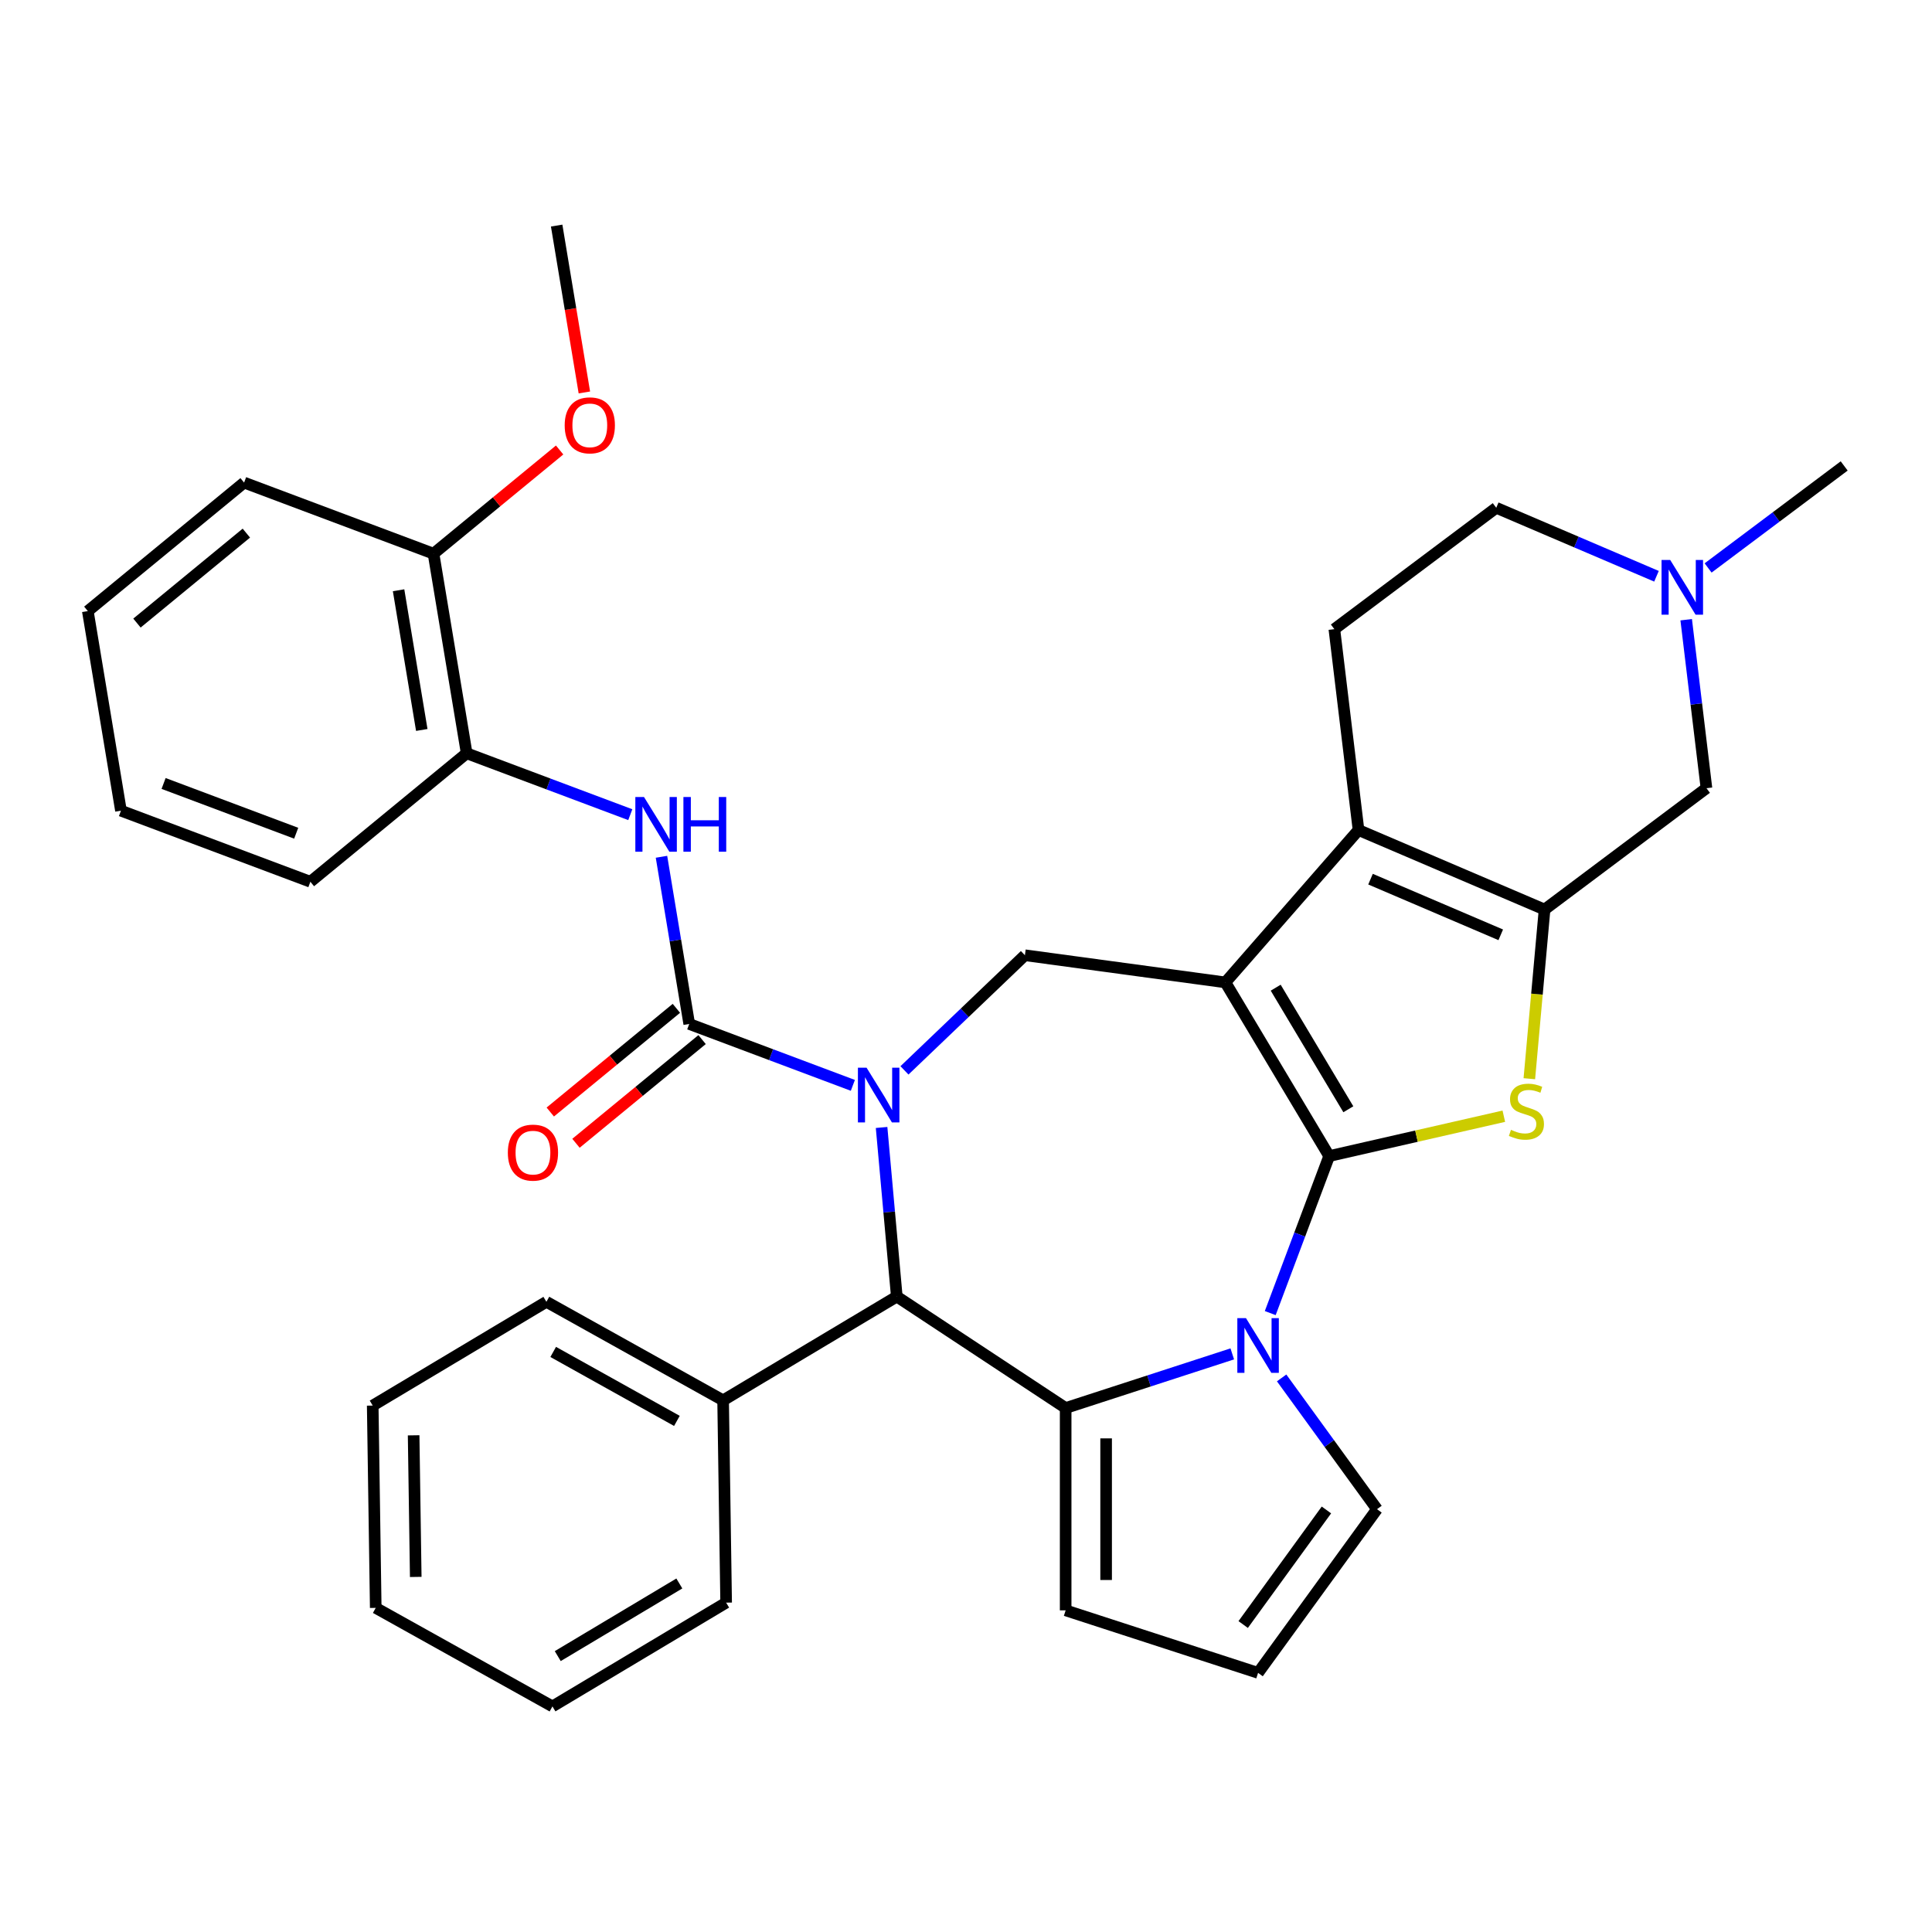<?xml version='1.0' encoding='iso-8859-1'?>
<svg version='1.1' baseProfile='full'
              xmlns='http://www.w3.org/2000/svg'
                      xmlns:rdkit='http://www.rdkit.org/xml'
                      xmlns:xlink='http://www.w3.org/1999/xlink'
                  xml:space='preserve'
width='1000px' height='1000px' viewBox='0 0 1000 1000'>
<!-- END OF HEADER -->
<rect style='opacity:1.0;fill:#FFFFFF;stroke:none' width='1000' height='1000' x='0' y='0'> </rect>
<path class='bond-0' d='M 687.977,598.384 L 634.264,508.484' style='fill:none;fill-rule:evenodd;stroke:#000000;stroke-width:6px;stroke-linecap:butt;stroke-linejoin:miter;stroke-opacity:1' />
<path class='bond-0' d='M 697.9,574.156 L 660.301,511.226' style='fill:none;fill-rule:evenodd;stroke:#000000;stroke-width:6px;stroke-linecap:butt;stroke-linejoin:miter;stroke-opacity:1' />
<path class='bond-2' d='M 687.977,598.384 L 672.727,639.018' style='fill:none;fill-rule:evenodd;stroke:#000000;stroke-width:6px;stroke-linecap:butt;stroke-linejoin:miter;stroke-opacity:1' />
<path class='bond-2' d='M 672.727,639.018 L 657.477,679.652' style='fill:none;fill-rule:evenodd;stroke:#0000FF;stroke-width:6px;stroke-linecap:butt;stroke-linejoin:miter;stroke-opacity:1' />
<path class='bond-4' d='M 687.977,598.384 L 733.177,588.067' style='fill:none;fill-rule:evenodd;stroke:#000000;stroke-width:6px;stroke-linecap:butt;stroke-linejoin:miter;stroke-opacity:1' />
<path class='bond-4' d='M 733.177,588.067 L 778.377,577.75' style='fill:none;fill-rule:evenodd;stroke:#CCCC00;stroke-width:6px;stroke-linecap:butt;stroke-linejoin:miter;stroke-opacity:1' />
<path class='bond-5' d='M 634.264,508.484 L 703.166,429.619' style='fill:none;fill-rule:evenodd;stroke:#000000;stroke-width:6px;stroke-linecap:butt;stroke-linejoin:miter;stroke-opacity:1' />
<path class='bond-9' d='M 634.264,508.484 L 530.488,494.426' style='fill:none;fill-rule:evenodd;stroke:#000000;stroke-width:6px;stroke-linecap:butt;stroke-linejoin:miter;stroke-opacity:1' />
<path class='bond-1' d='M 468.153,554.025 L 499.321,524.226' style='fill:none;fill-rule:evenodd;stroke:#0000FF;stroke-width:6px;stroke-linecap:butt;stroke-linejoin:miter;stroke-opacity:1' />
<path class='bond-1' d='M 499.321,524.226 L 530.488,494.426' style='fill:none;fill-rule:evenodd;stroke:#000000;stroke-width:6px;stroke-linecap:butt;stroke-linejoin:miter;stroke-opacity:1' />
<path class='bond-6' d='M 441.436,561.783 L 399.092,545.892' style='fill:none;fill-rule:evenodd;stroke:#0000FF;stroke-width:6px;stroke-linecap:butt;stroke-linejoin:miter;stroke-opacity:1' />
<path class='bond-6' d='M 399.092,545.892 L 356.748,530' style='fill:none;fill-rule:evenodd;stroke:#000000;stroke-width:6px;stroke-linecap:butt;stroke-linejoin:miter;stroke-opacity:1' />
<path class='bond-36' d='M 456.305,583.575 L 460.243,627.337' style='fill:none;fill-rule:evenodd;stroke:#0000FF;stroke-width:6px;stroke-linecap:butt;stroke-linejoin:miter;stroke-opacity:1' />
<path class='bond-36' d='M 460.243,627.337 L 464.182,671.099' style='fill:none;fill-rule:evenodd;stroke:#000000;stroke-width:6px;stroke-linecap:butt;stroke-linejoin:miter;stroke-opacity:1' />
<path class='bond-3' d='M 637.822,700.77 L 594.702,714.781' style='fill:none;fill-rule:evenodd;stroke:#0000FF;stroke-width:6px;stroke-linecap:butt;stroke-linejoin:miter;stroke-opacity:1' />
<path class='bond-3' d='M 594.702,714.781 L 551.582,728.791' style='fill:none;fill-rule:evenodd;stroke:#000000;stroke-width:6px;stroke-linecap:butt;stroke-linejoin:miter;stroke-opacity:1' />
<path class='bond-14' d='M 663.37,713.208 L 688.052,747.18' style='fill:none;fill-rule:evenodd;stroke:#0000FF;stroke-width:6px;stroke-linecap:butt;stroke-linejoin:miter;stroke-opacity:1' />
<path class='bond-14' d='M 688.052,747.18 L 712.735,781.153' style='fill:none;fill-rule:evenodd;stroke:#000000;stroke-width:6px;stroke-linecap:butt;stroke-linejoin:miter;stroke-opacity:1' />
<path class='bond-8' d='M 551.582,728.791 L 464.182,671.099' style='fill:none;fill-rule:evenodd;stroke:#000000;stroke-width:6px;stroke-linecap:butt;stroke-linejoin:miter;stroke-opacity:1' />
<path class='bond-15' d='M 551.582,728.791 L 551.582,833.515' style='fill:none;fill-rule:evenodd;stroke:#000000;stroke-width:6px;stroke-linecap:butt;stroke-linejoin:miter;stroke-opacity:1' />
<path class='bond-15' d='M 572.526,744.5 L 572.526,817.806' style='fill:none;fill-rule:evenodd;stroke:#000000;stroke-width:6px;stroke-linecap:butt;stroke-linejoin:miter;stroke-opacity:1' />
<path class='bond-7' d='M 791.582,558.342 L 795.522,514.56' style='fill:none;fill-rule:evenodd;stroke:#CCCC00;stroke-width:6px;stroke-linecap:butt;stroke-linejoin:miter;stroke-opacity:1' />
<path class='bond-7' d='M 795.522,514.56 L 799.463,470.778' style='fill:none;fill-rule:evenodd;stroke:#000000;stroke-width:6px;stroke-linecap:butt;stroke-linejoin:miter;stroke-opacity:1' />
<path class='bond-13' d='M 703.166,429.619 L 690.663,325.644' style='fill:none;fill-rule:evenodd;stroke:#000000;stroke-width:6px;stroke-linecap:butt;stroke-linejoin:miter;stroke-opacity:1' />
<path class='bond-34' d='M 703.166,429.619 L 799.463,470.778' style='fill:none;fill-rule:evenodd;stroke:#000000;stroke-width:6px;stroke-linecap:butt;stroke-linejoin:miter;stroke-opacity:1' />
<path class='bond-34' d='M 709.379,455.052 L 776.786,483.864' style='fill:none;fill-rule:evenodd;stroke:#000000;stroke-width:6px;stroke-linecap:butt;stroke-linejoin:miter;stroke-opacity:1' />
<path class='bond-10' d='M 356.748,530 L 349.564,486.734' style='fill:none;fill-rule:evenodd;stroke:#000000;stroke-width:6px;stroke-linecap:butt;stroke-linejoin:miter;stroke-opacity:1' />
<path class='bond-10' d='M 349.564,486.734 L 342.379,443.469' style='fill:none;fill-rule:evenodd;stroke:#0000FF;stroke-width:6px;stroke-linecap:butt;stroke-linejoin:miter;stroke-opacity:1' />
<path class='bond-17' d='M 350.097,521.91 L 317.461,548.745' style='fill:none;fill-rule:evenodd;stroke:#000000;stroke-width:6px;stroke-linecap:butt;stroke-linejoin:miter;stroke-opacity:1' />
<path class='bond-17' d='M 317.461,548.745 L 284.825,575.58' style='fill:none;fill-rule:evenodd;stroke:#FF0000;stroke-width:6px;stroke-linecap:butt;stroke-linejoin:miter;stroke-opacity:1' />
<path class='bond-17' d='M 363.4,538.089 L 330.763,564.924' style='fill:none;fill-rule:evenodd;stroke:#000000;stroke-width:6px;stroke-linecap:butt;stroke-linejoin:miter;stroke-opacity:1' />
<path class='bond-17' d='M 330.763,564.924 L 298.127,591.758' style='fill:none;fill-rule:evenodd;stroke:#FF0000;stroke-width:6px;stroke-linecap:butt;stroke-linejoin:miter;stroke-opacity:1' />
<path class='bond-11' d='M 799.463,470.778 L 883.256,407.962' style='fill:none;fill-rule:evenodd;stroke:#000000;stroke-width:6px;stroke-linecap:butt;stroke-linejoin:miter;stroke-opacity:1' />
<path class='bond-19' d='M 464.182,671.099 L 374.282,724.812' style='fill:none;fill-rule:evenodd;stroke:#000000;stroke-width:6px;stroke-linecap:butt;stroke-linejoin:miter;stroke-opacity:1' />
<path class='bond-16' d='M 326.235,421.677 L 283.891,405.785' style='fill:none;fill-rule:evenodd;stroke:#0000FF;stroke-width:6px;stroke-linecap:butt;stroke-linejoin:miter;stroke-opacity:1' />
<path class='bond-16' d='M 283.891,405.785 L 241.547,389.893' style='fill:none;fill-rule:evenodd;stroke:#000000;stroke-width:6px;stroke-linecap:butt;stroke-linejoin:miter;stroke-opacity:1' />
<path class='bond-12' d='M 883.256,407.962 L 878.013,364.364' style='fill:none;fill-rule:evenodd;stroke:#000000;stroke-width:6px;stroke-linecap:butt;stroke-linejoin:miter;stroke-opacity:1' />
<path class='bond-12' d='M 878.013,364.364 L 872.77,320.766' style='fill:none;fill-rule:evenodd;stroke:#0000FF;stroke-width:6px;stroke-linecap:butt;stroke-linejoin:miter;stroke-opacity:1' />
<path class='bond-23' d='M 884.111,293.974 L 919.328,267.573' style='fill:none;fill-rule:evenodd;stroke:#0000FF;stroke-width:6px;stroke-linecap:butt;stroke-linejoin:miter;stroke-opacity:1' />
<path class='bond-23' d='M 919.328,267.573 L 954.545,241.172' style='fill:none;fill-rule:evenodd;stroke:#000000;stroke-width:6px;stroke-linecap:butt;stroke-linejoin:miter;stroke-opacity:1' />
<path class='bond-37' d='M 857.394,298.278 L 815.925,280.553' style='fill:none;fill-rule:evenodd;stroke:#0000FF;stroke-width:6px;stroke-linecap:butt;stroke-linejoin:miter;stroke-opacity:1' />
<path class='bond-37' d='M 815.925,280.553 L 774.456,262.829' style='fill:none;fill-rule:evenodd;stroke:#000000;stroke-width:6px;stroke-linecap:butt;stroke-linejoin:miter;stroke-opacity:1' />
<path class='bond-21' d='M 690.663,325.644 L 774.456,262.829' style='fill:none;fill-rule:evenodd;stroke:#000000;stroke-width:6px;stroke-linecap:butt;stroke-linejoin:miter;stroke-opacity:1' />
<path class='bond-18' d='M 712.735,781.153 L 651.18,865.876' style='fill:none;fill-rule:evenodd;stroke:#000000;stroke-width:6px;stroke-linecap:butt;stroke-linejoin:miter;stroke-opacity:1' />
<path class='bond-18' d='M 686.557,781.551 L 643.469,840.857' style='fill:none;fill-rule:evenodd;stroke:#000000;stroke-width:6px;stroke-linecap:butt;stroke-linejoin:miter;stroke-opacity:1' />
<path class='bond-35' d='M 551.582,833.515 L 651.18,865.876' style='fill:none;fill-rule:evenodd;stroke:#000000;stroke-width:6px;stroke-linecap:butt;stroke-linejoin:miter;stroke-opacity:1' />
<path class='bond-20' d='M 241.547,389.893 L 224.391,286.584' style='fill:none;fill-rule:evenodd;stroke:#000000;stroke-width:6px;stroke-linecap:butt;stroke-linejoin:miter;stroke-opacity:1' />
<path class='bond-20' d='M 218.312,377.828 L 206.303,305.512' style='fill:none;fill-rule:evenodd;stroke:#000000;stroke-width:6px;stroke-linecap:butt;stroke-linejoin:miter;stroke-opacity:1' />
<path class='bond-24' d='M 241.547,389.893 L 160.656,456.405' style='fill:none;fill-rule:evenodd;stroke:#000000;stroke-width:6px;stroke-linecap:butt;stroke-linejoin:miter;stroke-opacity:1' />
<path class='bond-25' d='M 374.282,724.812 L 282.815,673.813' style='fill:none;fill-rule:evenodd;stroke:#000000;stroke-width:6px;stroke-linecap:butt;stroke-linejoin:miter;stroke-opacity:1' />
<path class='bond-25' d='M 350.362,735.455 L 286.335,699.756' style='fill:none;fill-rule:evenodd;stroke:#000000;stroke-width:6px;stroke-linecap:butt;stroke-linejoin:miter;stroke-opacity:1' />
<path class='bond-26' d='M 374.282,724.812 L 375.849,829.524' style='fill:none;fill-rule:evenodd;stroke:#000000;stroke-width:6px;stroke-linecap:butt;stroke-linejoin:miter;stroke-opacity:1' />
<path class='bond-22' d='M 224.391,286.584 L 257.027,259.749' style='fill:none;fill-rule:evenodd;stroke:#000000;stroke-width:6px;stroke-linecap:butt;stroke-linejoin:miter;stroke-opacity:1' />
<path class='bond-22' d='M 257.027,259.749 L 289.663,232.914' style='fill:none;fill-rule:evenodd;stroke:#FF0000;stroke-width:6px;stroke-linecap:butt;stroke-linejoin:miter;stroke-opacity:1' />
<path class='bond-27' d='M 224.391,286.584 L 126.345,249.787' style='fill:none;fill-rule:evenodd;stroke:#000000;stroke-width:6px;stroke-linecap:butt;stroke-linejoin:miter;stroke-opacity:1' />
<path class='bond-28' d='M 302.469,203.134 L 295.297,159.949' style='fill:none;fill-rule:evenodd;stroke:#FF0000;stroke-width:6px;stroke-linecap:butt;stroke-linejoin:miter;stroke-opacity:1' />
<path class='bond-28' d='M 295.297,159.949 L 288.126,116.763' style='fill:none;fill-rule:evenodd;stroke:#000000;stroke-width:6px;stroke-linecap:butt;stroke-linejoin:miter;stroke-opacity:1' />
<path class='bond-29' d='M 160.656,456.405 L 62.61,419.608' style='fill:none;fill-rule:evenodd;stroke:#000000;stroke-width:6px;stroke-linecap:butt;stroke-linejoin:miter;stroke-opacity:1' />
<path class='bond-29' d='M 153.309,431.276 L 84.677,405.518' style='fill:none;fill-rule:evenodd;stroke:#000000;stroke-width:6px;stroke-linecap:butt;stroke-linejoin:miter;stroke-opacity:1' />
<path class='bond-32' d='M 282.815,673.813 L 192.915,727.525' style='fill:none;fill-rule:evenodd;stroke:#000000;stroke-width:6px;stroke-linecap:butt;stroke-linejoin:miter;stroke-opacity:1' />
<path class='bond-30' d='M 375.849,829.524 L 285.948,883.237' style='fill:none;fill-rule:evenodd;stroke:#000000;stroke-width:6px;stroke-linecap:butt;stroke-linejoin:miter;stroke-opacity:1' />
<path class='bond-30' d='M 351.621,819.601 L 288.691,857.2' style='fill:none;fill-rule:evenodd;stroke:#000000;stroke-width:6px;stroke-linecap:butt;stroke-linejoin:miter;stroke-opacity:1' />
<path class='bond-39' d='M 126.345,249.787 L 45.455,316.299' style='fill:none;fill-rule:evenodd;stroke:#000000;stroke-width:6px;stroke-linecap:butt;stroke-linejoin:miter;stroke-opacity:1' />
<path class='bond-39' d='M 127.514,275.942 L 70.891,322.5' style='fill:none;fill-rule:evenodd;stroke:#000000;stroke-width:6px;stroke-linecap:butt;stroke-linejoin:miter;stroke-opacity:1' />
<path class='bond-31' d='M 62.61,419.608 L 45.455,316.299' style='fill:none;fill-rule:evenodd;stroke:#000000;stroke-width:6px;stroke-linecap:butt;stroke-linejoin:miter;stroke-opacity:1' />
<path class='bond-33' d='M 285.948,883.237 L 194.482,832.237' style='fill:none;fill-rule:evenodd;stroke:#000000;stroke-width:6px;stroke-linecap:butt;stroke-linejoin:miter;stroke-opacity:1' />
<path class='bond-38' d='M 192.915,727.525 L 194.482,832.237' style='fill:none;fill-rule:evenodd;stroke:#000000;stroke-width:6px;stroke-linecap:butt;stroke-linejoin:miter;stroke-opacity:1' />
<path class='bond-38' d='M 214.093,742.919 L 215.189,816.217' style='fill:none;fill-rule:evenodd;stroke:#000000;stroke-width:6px;stroke-linecap:butt;stroke-linejoin:miter;stroke-opacity:1' />
<path  class='atom-2' d='M 448.535 552.637
L 457.815 567.637
Q 458.735 569.117, 460.215 571.797
Q 461.695 574.477, 461.775 574.637
L 461.775 552.637
L 465.535 552.637
L 465.535 580.957
L 461.655 580.957
L 451.695 564.557
Q 450.535 562.637, 449.295 560.437
Q 448.095 558.237, 447.735 557.557
L 447.735 580.957
L 444.055 580.957
L 444.055 552.637
L 448.535 552.637
' fill='#0000FF'/>
<path  class='atom-3' d='M 644.92 682.27
L 654.2 697.27
Q 655.12 698.75, 656.6 701.43
Q 658.08 704.11, 658.16 704.27
L 658.16 682.27
L 661.92 682.27
L 661.92 710.59
L 658.04 710.59
L 648.08 694.19
Q 646.92 692.27, 645.68 690.07
Q 644.48 687.87, 644.12 687.19
L 644.12 710.59
L 640.44 710.59
L 640.44 682.27
L 644.92 682.27
' fill='#0000FF'/>
<path  class='atom-5' d='M 782.075 584.8
Q 782.395 584.92, 783.715 585.48
Q 785.035 586.04, 786.475 586.4
Q 787.955 586.72, 789.395 586.72
Q 792.075 586.72, 793.635 585.44
Q 795.195 584.12, 795.195 581.84
Q 795.195 580.28, 794.395 579.32
Q 793.635 578.36, 792.435 577.84
Q 791.235 577.32, 789.235 576.72
Q 786.715 575.96, 785.195 575.24
Q 783.715 574.52, 782.635 573
Q 781.595 571.48, 781.595 568.92
Q 781.595 565.36, 783.995 563.16
Q 786.435 560.96, 791.235 560.96
Q 794.515 560.96, 798.235 562.52
L 797.315 565.6
Q 793.915 564.2, 791.355 564.2
Q 788.595 564.2, 787.075 565.36
Q 785.555 566.48, 785.595 568.44
Q 785.595 569.96, 786.355 570.88
Q 787.155 571.8, 788.275 572.32
Q 789.435 572.84, 791.355 573.44
Q 793.915 574.24, 795.435 575.04
Q 796.955 575.84, 798.035 577.48
Q 799.155 579.08, 799.155 581.84
Q 799.155 585.76, 796.515 587.88
Q 793.915 589.96, 789.555 589.96
Q 787.035 589.96, 785.115 589.4
Q 783.235 588.88, 780.995 587.96
L 782.075 584.8
' fill='#CCCC00'/>
<path  class='atom-11' d='M 333.333 412.53
L 342.613 427.53
Q 343.533 429.01, 345.013 431.69
Q 346.493 434.37, 346.573 434.53
L 346.573 412.53
L 350.333 412.53
L 350.333 440.85
L 346.453 440.85
L 336.493 424.45
Q 335.333 422.53, 334.093 420.33
Q 332.893 418.13, 332.533 417.45
L 332.533 440.85
L 328.853 440.85
L 328.853 412.53
L 333.333 412.53
' fill='#0000FF'/>
<path  class='atom-11' d='M 353.733 412.53
L 357.573 412.53
L 357.573 424.57
L 372.053 424.57
L 372.053 412.53
L 375.893 412.53
L 375.893 440.85
L 372.053 440.85
L 372.053 427.77
L 357.573 427.77
L 357.573 440.85
L 353.733 440.85
L 353.733 412.53
' fill='#0000FF'/>
<path  class='atom-13' d='M 864.492 289.828
L 873.772 304.828
Q 874.692 306.308, 876.172 308.988
Q 877.652 311.668, 877.732 311.828
L 877.732 289.828
L 881.492 289.828
L 881.492 318.148
L 877.612 318.148
L 867.652 301.748
Q 866.492 299.828, 865.252 297.628
Q 864.052 295.428, 863.692 294.748
L 863.692 318.148
L 860.012 318.148
L 860.012 289.828
L 864.492 289.828
' fill='#0000FF'/>
<path  class='atom-18' d='M 262.858 596.591
Q 262.858 589.791, 266.218 585.991
Q 269.578 582.191, 275.858 582.191
Q 282.138 582.191, 285.498 585.991
Q 288.858 589.791, 288.858 596.591
Q 288.858 603.471, 285.458 607.391
Q 282.058 611.271, 275.858 611.271
Q 269.618 611.271, 266.218 607.391
Q 262.858 603.511, 262.858 596.591
M 275.858 608.071
Q 280.178 608.071, 282.498 605.191
Q 284.858 602.271, 284.858 596.591
Q 284.858 591.031, 282.498 588.231
Q 280.178 585.391, 275.858 585.391
Q 271.538 585.391, 269.178 588.191
Q 266.858 590.991, 266.858 596.591
Q 266.858 602.311, 269.178 605.191
Q 271.538 608.071, 275.858 608.071
' fill='#FF0000'/>
<path  class='atom-23' d='M 292.282 220.152
Q 292.282 213.352, 295.642 209.552
Q 299.002 205.752, 305.282 205.752
Q 311.562 205.752, 314.922 209.552
Q 318.282 213.352, 318.282 220.152
Q 318.282 227.032, 314.882 230.952
Q 311.482 234.832, 305.282 234.832
Q 299.042 234.832, 295.642 230.952
Q 292.282 227.072, 292.282 220.152
M 305.282 231.632
Q 309.602 231.632, 311.922 228.752
Q 314.282 225.832, 314.282 220.152
Q 314.282 214.592, 311.922 211.792
Q 309.602 208.952, 305.282 208.952
Q 300.962 208.952, 298.602 211.752
Q 296.282 214.552, 296.282 220.152
Q 296.282 225.872, 298.602 228.752
Q 300.962 231.632, 305.282 231.632
' fill='#FF0000'/>
</svg>
